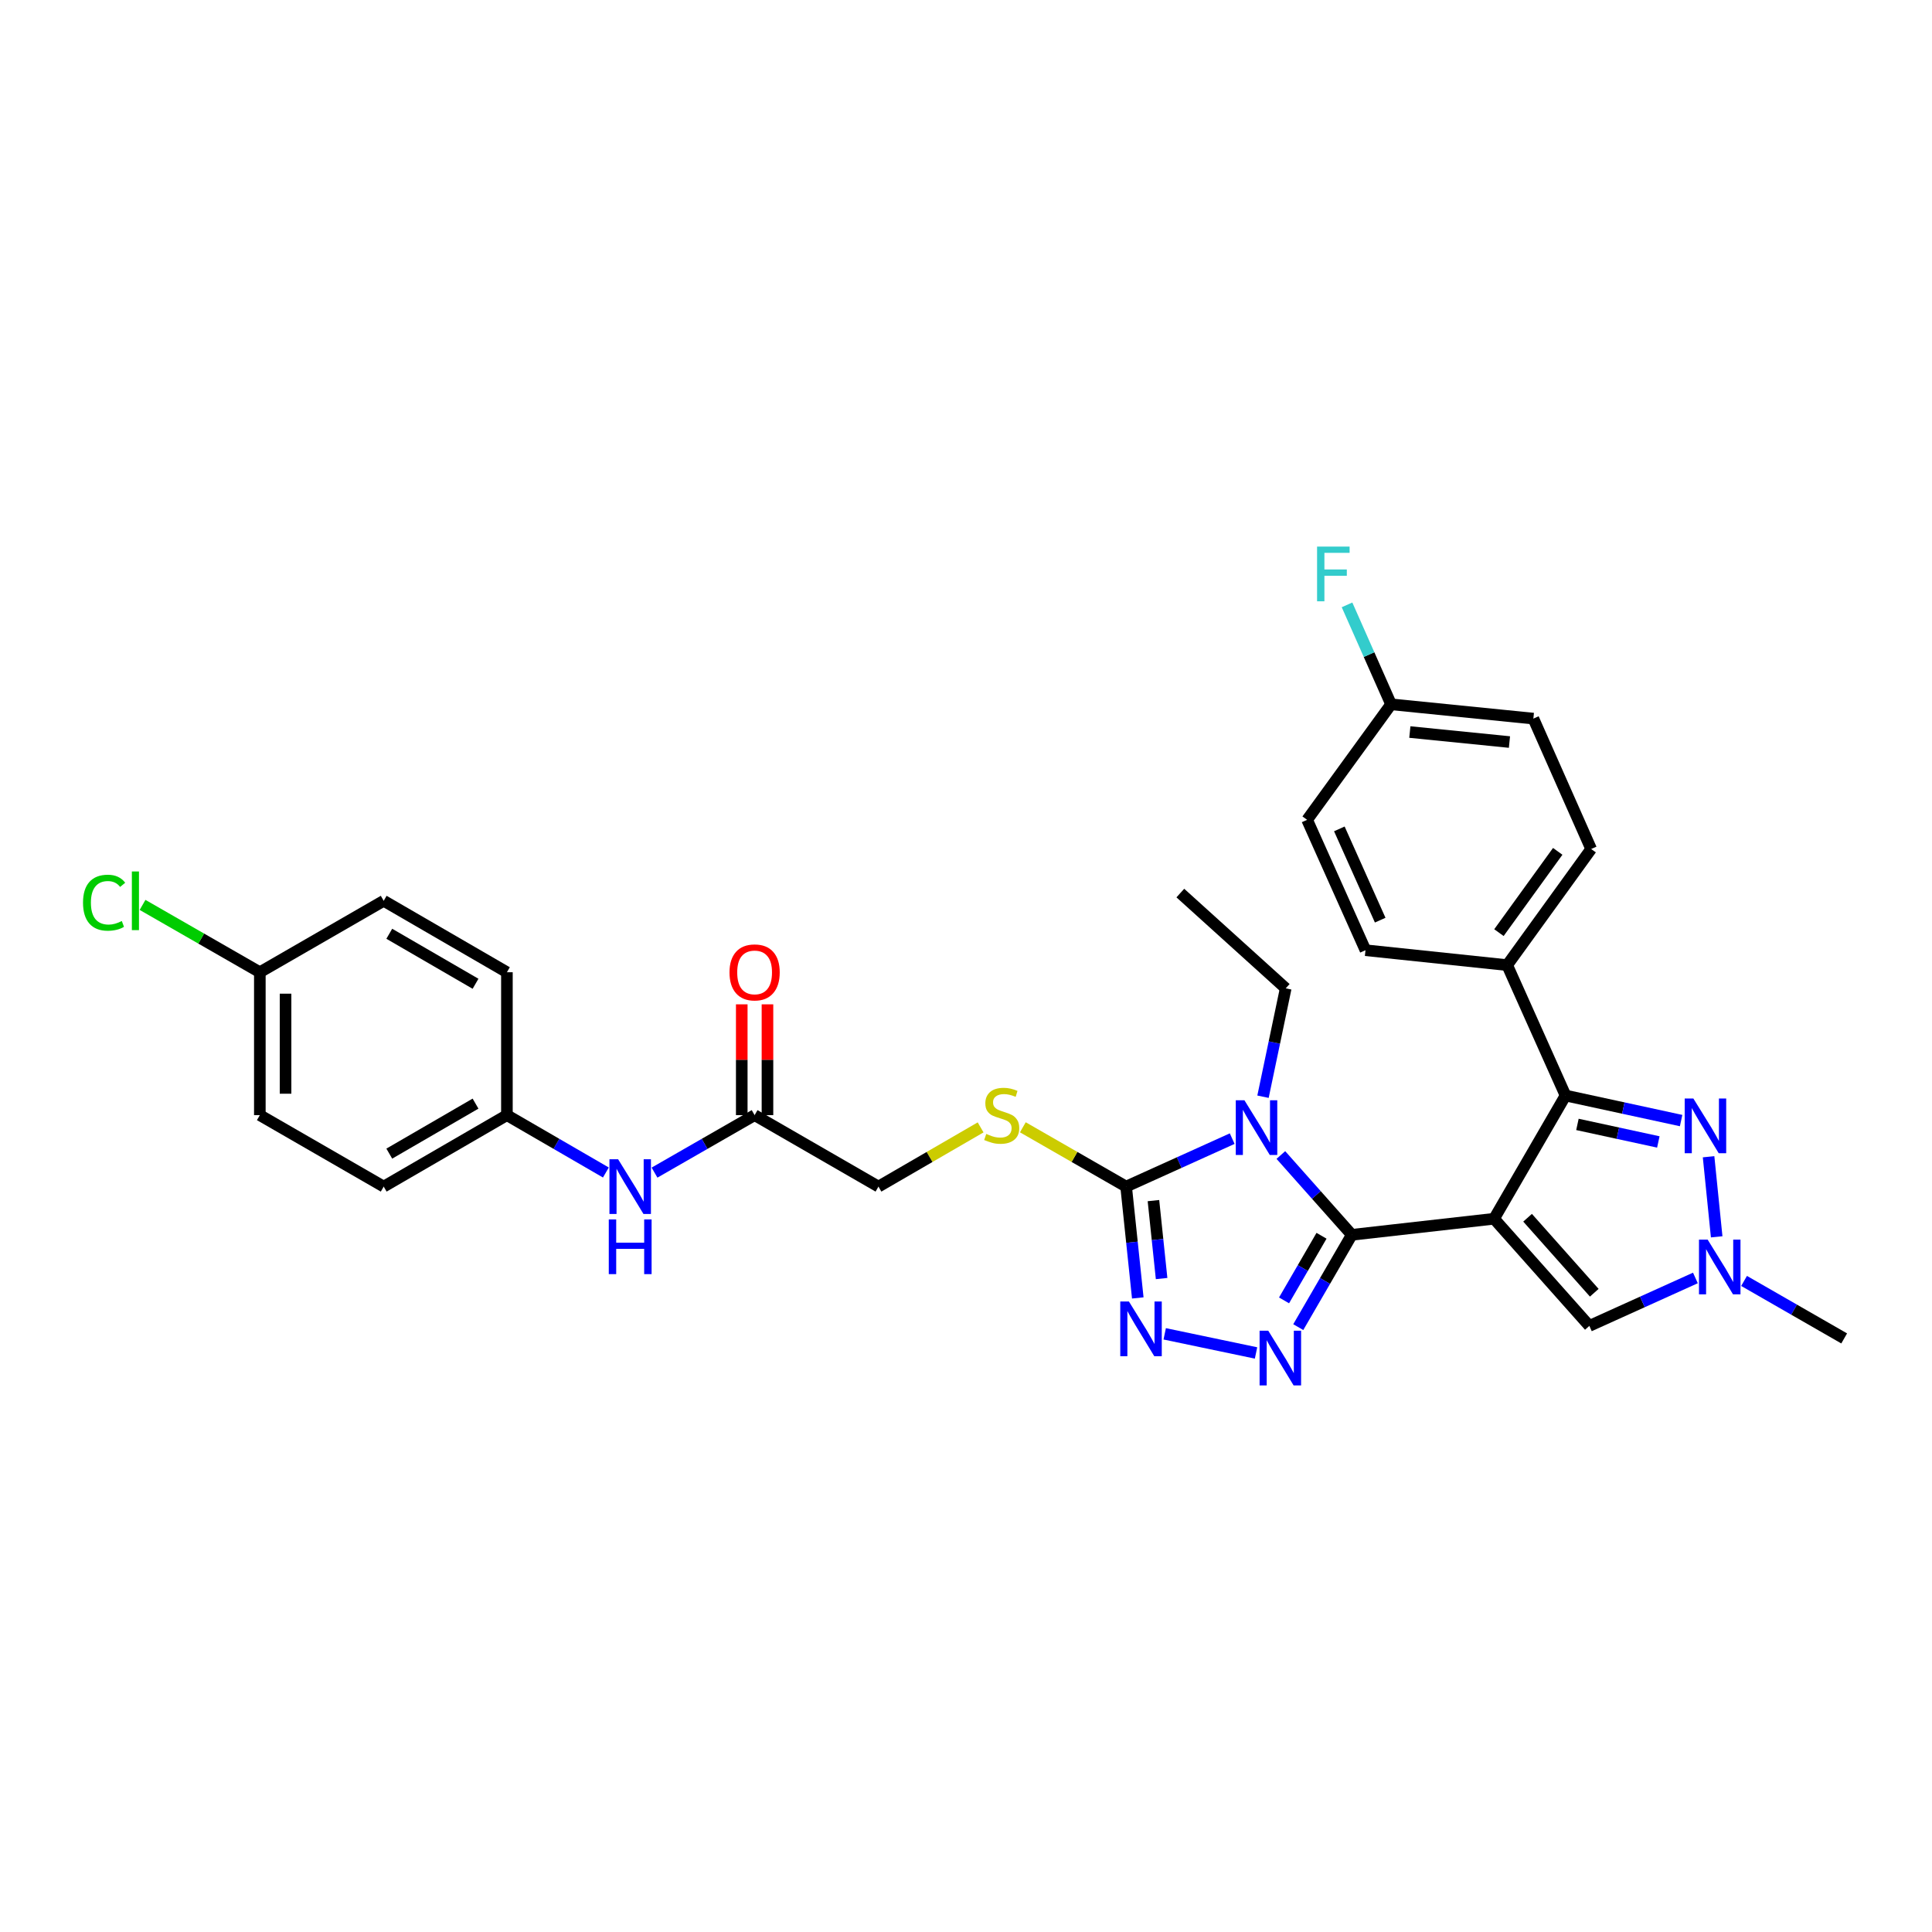 <?xml version='1.0' encoding='iso-8859-1'?>
<svg version='1.1' baseProfile='full'
              xmlns='http://www.w3.org/2000/svg'
                      xmlns:rdkit='http://www.rdkit.org/xml'
                      xmlns:xlink='http://www.w3.org/1999/xlink'
                  xml:space='preserve'
width='1000px' height='1000px' viewBox='0 0 1000 1000'>
<!-- END OF HEADER -->
<rect style='opacity:1.0;fill:#FFFFFF;stroke:none' width='1000' height='1000' x='0' y='0'> </rect>
<path class='bond-0' d='M 773.329,630.827 L 699.686,639.138' style='fill:none;fill-rule:evenodd;stroke:#000000;stroke-width:6px;stroke-linecap:butt;stroke-linejoin:miter;stroke-opacity:1' />
<path class='bond-3' d='M 773.329,630.827 L 810.321,567.04' style='fill:none;fill-rule:evenodd;stroke:#000000;stroke-width:6px;stroke-linecap:butt;stroke-linejoin:miter;stroke-opacity:1' />
<path class='bond-7' d='M 773.329,630.827 L 822.646,686.288' style='fill:none;fill-rule:evenodd;stroke:#000000;stroke-width:6px;stroke-linecap:butt;stroke-linejoin:miter;stroke-opacity:1' />
<path class='bond-7' d='M 790.672,630.302 L 825.194,669.125' style='fill:none;fill-rule:evenodd;stroke:#000000;stroke-width:6px;stroke-linecap:butt;stroke-linejoin:miter;stroke-opacity:1' />
<path class='bond-1' d='M 699.686,639.138 L 681.329,618.485' style='fill:none;fill-rule:evenodd;stroke:#000000;stroke-width:6px;stroke-linecap:butt;stroke-linejoin:miter;stroke-opacity:1' />
<path class='bond-1' d='M 681.329,618.485 L 662.972,597.832' style='fill:none;fill-rule:evenodd;stroke:#0000FF;stroke-width:6px;stroke-linecap:butt;stroke-linejoin:miter;stroke-opacity:1' />
<path class='bond-2' d='M 699.686,639.138 L 685.834,663.029' style='fill:none;fill-rule:evenodd;stroke:#000000;stroke-width:6px;stroke-linecap:butt;stroke-linejoin:miter;stroke-opacity:1' />
<path class='bond-2' d='M 685.834,663.029 L 671.981,686.921' style='fill:none;fill-rule:evenodd;stroke:#0000FF;stroke-width:6px;stroke-linecap:butt;stroke-linejoin:miter;stroke-opacity:1' />
<path class='bond-2' d='M 684.017,639.63 L 674.32,656.354' style='fill:none;fill-rule:evenodd;stroke:#000000;stroke-width:6px;stroke-linecap:butt;stroke-linejoin:miter;stroke-opacity:1' />
<path class='bond-2' d='M 674.32,656.354 L 664.623,673.078' style='fill:none;fill-rule:evenodd;stroke:#0000FF;stroke-width:6px;stroke-linecap:butt;stroke-linejoin:miter;stroke-opacity:1' />
<path class='bond-4' d='M 637.785,589.354 L 610.331,601.765' style='fill:none;fill-rule:evenodd;stroke:#0000FF;stroke-width:6px;stroke-linecap:butt;stroke-linejoin:miter;stroke-opacity:1' />
<path class='bond-4' d='M 610.331,601.765 L 582.878,614.176' style='fill:none;fill-rule:evenodd;stroke:#000000;stroke-width:6px;stroke-linecap:butt;stroke-linejoin:miter;stroke-opacity:1' />
<path class='bond-14' d='M 653.729,567.66 L 659.606,539.612' style='fill:none;fill-rule:evenodd;stroke:#0000FF;stroke-width:6px;stroke-linecap:butt;stroke-linejoin:miter;stroke-opacity:1' />
<path class='bond-14' d='M 659.606,539.612 L 665.482,511.564' style='fill:none;fill-rule:evenodd;stroke:#000000;stroke-width:6px;stroke-linecap:butt;stroke-linejoin:miter;stroke-opacity:1' />
<path class='bond-5' d='M 650.12,700.289 L 602.85,690.387' style='fill:none;fill-rule:evenodd;stroke:#0000FF;stroke-width:6px;stroke-linecap:butt;stroke-linejoin:miter;stroke-opacity:1' />
<path class='bond-6' d='M 810.321,567.04 L 840.232,573.524' style='fill:none;fill-rule:evenodd;stroke:#000000;stroke-width:6px;stroke-linecap:butt;stroke-linejoin:miter;stroke-opacity:1' />
<path class='bond-6' d='M 840.232,573.524 L 870.144,580.008' style='fill:none;fill-rule:evenodd;stroke:#0000FF;stroke-width:6px;stroke-linecap:butt;stroke-linejoin:miter;stroke-opacity:1' />
<path class='bond-6' d='M 816.475,581.992 L 837.413,586.531' style='fill:none;fill-rule:evenodd;stroke:#000000;stroke-width:6px;stroke-linecap:butt;stroke-linejoin:miter;stroke-opacity:1' />
<path class='bond-6' d='M 837.413,586.531 L 858.351,591.069' style='fill:none;fill-rule:evenodd;stroke:#0000FF;stroke-width:6px;stroke-linecap:butt;stroke-linejoin:miter;stroke-opacity:1' />
<path class='bond-10' d='M 810.321,567.04 L 780.109,499.542' style='fill:none;fill-rule:evenodd;stroke:#000000;stroke-width:6px;stroke-linecap:butt;stroke-linejoin:miter;stroke-opacity:1' />
<path class='bond-9' d='M 582.878,614.176 L 556.15,598.828' style='fill:none;fill-rule:evenodd;stroke:#000000;stroke-width:6px;stroke-linecap:butt;stroke-linejoin:miter;stroke-opacity:1' />
<path class='bond-9' d='M 556.15,598.828 L 529.421,583.479' style='fill:none;fill-rule:evenodd;stroke:#CCCC00;stroke-width:6px;stroke-linecap:butt;stroke-linejoin:miter;stroke-opacity:1' />
<path class='bond-32' d='M 582.878,614.176 L 585.896,642.992' style='fill:none;fill-rule:evenodd;stroke:#000000;stroke-width:6px;stroke-linecap:butt;stroke-linejoin:miter;stroke-opacity:1' />
<path class='bond-32' d='M 585.896,642.992 L 588.913,671.808' style='fill:none;fill-rule:evenodd;stroke:#0000FF;stroke-width:6px;stroke-linecap:butt;stroke-linejoin:miter;stroke-opacity:1' />
<path class='bond-32' d='M 597.02,621.435 L 599.132,641.606' style='fill:none;fill-rule:evenodd;stroke:#000000;stroke-width:6px;stroke-linecap:butt;stroke-linejoin:miter;stroke-opacity:1' />
<path class='bond-32' d='M 599.132,641.606 L 601.245,661.777' style='fill:none;fill-rule:evenodd;stroke:#0000FF;stroke-width:6px;stroke-linecap:butt;stroke-linejoin:miter;stroke-opacity:1' />
<path class='bond-31' d='M 884.356,598.733 L 888.552,640.181' style='fill:none;fill-rule:evenodd;stroke:#0000FF;stroke-width:6px;stroke-linecap:butt;stroke-linejoin:miter;stroke-opacity:1' />
<path class='bond-8' d='M 822.646,686.288 L 850.092,673.878' style='fill:none;fill-rule:evenodd;stroke:#000000;stroke-width:6px;stroke-linecap:butt;stroke-linejoin:miter;stroke-opacity:1' />
<path class='bond-8' d='M 850.092,673.878 L 877.539,661.468' style='fill:none;fill-rule:evenodd;stroke:#0000FF;stroke-width:6px;stroke-linecap:butt;stroke-linejoin:miter;stroke-opacity:1' />
<path class='bond-29' d='M 902.727,663.008 L 928.636,677.887' style='fill:none;fill-rule:evenodd;stroke:#0000FF;stroke-width:6px;stroke-linecap:butt;stroke-linejoin:miter;stroke-opacity:1' />
<path class='bond-29' d='M 928.636,677.887 L 954.545,692.765' style='fill:none;fill-rule:evenodd;stroke:#000000;stroke-width:6px;stroke-linecap:butt;stroke-linejoin:miter;stroke-opacity:1' />
<path class='bond-15' d='M 507.562,583.531 L 481.126,598.853' style='fill:none;fill-rule:evenodd;stroke:#CCCC00;stroke-width:6px;stroke-linecap:butt;stroke-linejoin:miter;stroke-opacity:1' />
<path class='bond-15' d='M 481.126,598.853 L 454.691,614.176' style='fill:none;fill-rule:evenodd;stroke:#000000;stroke-width:6px;stroke-linecap:butt;stroke-linejoin:miter;stroke-opacity:1' />
<path class='bond-16' d='M 780.109,499.542 L 823.578,439.444' style='fill:none;fill-rule:evenodd;stroke:#000000;stroke-width:6px;stroke-linecap:butt;stroke-linejoin:miter;stroke-opacity:1' />
<path class='bond-16' d='M 775.846,482.727 L 806.274,440.659' style='fill:none;fill-rule:evenodd;stroke:#000000;stroke-width:6px;stroke-linecap:butt;stroke-linejoin:miter;stroke-opacity:1' />
<path class='bond-17' d='M 780.109,499.542 L 706.77,491.83' style='fill:none;fill-rule:evenodd;stroke:#000000;stroke-width:6px;stroke-linecap:butt;stroke-linejoin:miter;stroke-opacity:1' />
<path class='bond-11' d='M 390.586,577.199 L 454.691,614.176' style='fill:none;fill-rule:evenodd;stroke:#000000;stroke-width:6px;stroke-linecap:butt;stroke-linejoin:miter;stroke-opacity:1' />
<path class='bond-12' d='M 390.586,577.199 L 364.684,592.071' style='fill:none;fill-rule:evenodd;stroke:#000000;stroke-width:6px;stroke-linecap:butt;stroke-linejoin:miter;stroke-opacity:1' />
<path class='bond-12' d='M 364.684,592.071 L 338.782,606.944' style='fill:none;fill-rule:evenodd;stroke:#0000FF;stroke-width:6px;stroke-linecap:butt;stroke-linejoin:miter;stroke-opacity:1' />
<path class='bond-13' d='M 397.24,577.199 L 397.24,548.52' style='fill:none;fill-rule:evenodd;stroke:#000000;stroke-width:6px;stroke-linecap:butt;stroke-linejoin:miter;stroke-opacity:1' />
<path class='bond-13' d='M 397.24,548.52 L 397.24,519.84' style='fill:none;fill-rule:evenodd;stroke:#FF0000;stroke-width:6px;stroke-linecap:butt;stroke-linejoin:miter;stroke-opacity:1' />
<path class='bond-13' d='M 383.931,577.199 L 383.931,548.52' style='fill:none;fill-rule:evenodd;stroke:#000000;stroke-width:6px;stroke-linecap:butt;stroke-linejoin:miter;stroke-opacity:1' />
<path class='bond-13' d='M 383.931,548.52 L 383.931,519.84' style='fill:none;fill-rule:evenodd;stroke:#FF0000;stroke-width:6px;stroke-linecap:butt;stroke-linejoin:miter;stroke-opacity:1' />
<path class='bond-18' d='M 313.602,606.884 L 287.989,592.042' style='fill:none;fill-rule:evenodd;stroke:#0000FF;stroke-width:6px;stroke-linecap:butt;stroke-linejoin:miter;stroke-opacity:1' />
<path class='bond-18' d='M 287.989,592.042 L 262.376,577.199' style='fill:none;fill-rule:evenodd;stroke:#000000;stroke-width:6px;stroke-linecap:butt;stroke-linejoin:miter;stroke-opacity:1' />
<path class='bond-30' d='M 665.482,511.564 L 610.938,462.247' style='fill:none;fill-rule:evenodd;stroke:#000000;stroke-width:6px;stroke-linecap:butt;stroke-linejoin:miter;stroke-opacity:1' />
<path class='bond-22' d='M 823.578,439.444 L 793.67,371.946' style='fill:none;fill-rule:evenodd;stroke:#000000;stroke-width:6px;stroke-linecap:butt;stroke-linejoin:miter;stroke-opacity:1' />
<path class='bond-21' d='M 706.77,491.83 L 676.566,424.339' style='fill:none;fill-rule:evenodd;stroke:#000000;stroke-width:6px;stroke-linecap:butt;stroke-linejoin:miter;stroke-opacity:1' />
<path class='bond-21' d='M 714.387,476.27 L 693.244,429.026' style='fill:none;fill-rule:evenodd;stroke:#000000;stroke-width:6px;stroke-linecap:butt;stroke-linejoin:miter;stroke-opacity:1' />
<path class='bond-25' d='M 262.376,577.199 L 262.376,503.231' style='fill:none;fill-rule:evenodd;stroke:#000000;stroke-width:6px;stroke-linecap:butt;stroke-linejoin:miter;stroke-opacity:1' />
<path class='bond-26' d='M 262.376,577.199 L 198.604,614.176' style='fill:none;fill-rule:evenodd;stroke:#000000;stroke-width:6px;stroke-linecap:butt;stroke-linejoin:miter;stroke-opacity:1' />
<path class='bond-26' d='M 246.135,571.232 L 201.494,597.116' style='fill:none;fill-rule:evenodd;stroke:#000000;stroke-width:6px;stroke-linecap:butt;stroke-linejoin:miter;stroke-opacity:1' />
<path class='bond-19' d='M 720.012,364.552 L 676.566,424.339' style='fill:none;fill-rule:evenodd;stroke:#000000;stroke-width:6px;stroke-linecap:butt;stroke-linejoin:miter;stroke-opacity:1' />
<path class='bond-23' d='M 720.012,364.552 L 708.616,338.816' style='fill:none;fill-rule:evenodd;stroke:#000000;stroke-width:6px;stroke-linecap:butt;stroke-linejoin:miter;stroke-opacity:1' />
<path class='bond-23' d='M 708.616,338.816 L 697.22,313.08' style='fill:none;fill-rule:evenodd;stroke:#33CCCC;stroke-width:6px;stroke-linecap:butt;stroke-linejoin:miter;stroke-opacity:1' />
<path class='bond-33' d='M 720.012,364.552 L 793.67,371.946' style='fill:none;fill-rule:evenodd;stroke:#000000;stroke-width:6px;stroke-linecap:butt;stroke-linejoin:miter;stroke-opacity:1' />
<path class='bond-33' d='M 729.731,378.903 L 781.292,384.079' style='fill:none;fill-rule:evenodd;stroke:#000000;stroke-width:6px;stroke-linecap:butt;stroke-linejoin:miter;stroke-opacity:1' />
<path class='bond-20' d='M 134.492,503.231 L 134.492,577.199' style='fill:none;fill-rule:evenodd;stroke:#000000;stroke-width:6px;stroke-linecap:butt;stroke-linejoin:miter;stroke-opacity:1' />
<path class='bond-20' d='M 147.801,514.326 L 147.801,566.104' style='fill:none;fill-rule:evenodd;stroke:#000000;stroke-width:6px;stroke-linecap:butt;stroke-linejoin:miter;stroke-opacity:1' />
<path class='bond-24' d='M 134.492,503.231 L 104.14,485.804' style='fill:none;fill-rule:evenodd;stroke:#000000;stroke-width:6px;stroke-linecap:butt;stroke-linejoin:miter;stroke-opacity:1' />
<path class='bond-24' d='M 104.14,485.804 L 73.788,468.377' style='fill:none;fill-rule:evenodd;stroke:#00CC00;stroke-width:6px;stroke-linecap:butt;stroke-linejoin:miter;stroke-opacity:1' />
<path class='bond-34' d='M 134.492,503.231 L 198.604,466.254' style='fill:none;fill-rule:evenodd;stroke:#000000;stroke-width:6px;stroke-linecap:butt;stroke-linejoin:miter;stroke-opacity:1' />
<path class='bond-27' d='M 262.376,503.231 L 198.604,466.254' style='fill:none;fill-rule:evenodd;stroke:#000000;stroke-width:6px;stroke-linecap:butt;stroke-linejoin:miter;stroke-opacity:1' />
<path class='bond-27' d='M 246.135,509.198 L 201.494,483.314' style='fill:none;fill-rule:evenodd;stroke:#000000;stroke-width:6px;stroke-linecap:butt;stroke-linejoin:miter;stroke-opacity:1' />
<path class='bond-28' d='M 198.604,614.176 L 134.492,577.199' style='fill:none;fill-rule:evenodd;stroke:#000000;stroke-width:6px;stroke-linecap:butt;stroke-linejoin:miter;stroke-opacity:1' />
<path  class='atom-2' d='M 644.117 569.502
L 653.397 584.502
Q 654.317 585.982, 655.797 588.662
Q 657.277 591.342, 657.357 591.502
L 657.357 569.502
L 661.117 569.502
L 661.117 597.822
L 657.237 597.822
L 647.277 581.422
Q 646.117 579.502, 644.877 577.302
Q 643.677 575.102, 643.317 574.422
L 643.317 597.822
L 639.637 597.822
L 639.637 569.502
L 644.117 569.502
' fill='#0000FF'/>
<path  class='atom-3' d='M 656.442 688.765
L 665.722 703.765
Q 666.642 705.245, 668.122 707.925
Q 669.602 710.605, 669.682 710.765
L 669.682 688.765
L 673.442 688.765
L 673.442 717.085
L 669.562 717.085
L 659.602 700.685
Q 658.442 698.765, 657.202 696.565
Q 656.002 694.365, 655.642 693.685
L 655.642 717.085
L 651.962 717.085
L 651.962 688.765
L 656.442 688.765
' fill='#0000FF'/>
<path  class='atom-6' d='M 584.33 673.659
L 593.61 688.659
Q 594.53 690.139, 596.01 692.819
Q 597.49 695.499, 597.57 695.659
L 597.57 673.659
L 601.33 673.659
L 601.33 701.979
L 597.45 701.979
L 587.49 685.579
Q 586.33 683.659, 585.09 681.459
Q 583.89 679.259, 583.53 678.579
L 583.53 701.979
L 579.85 701.979
L 579.85 673.659
L 584.33 673.659
' fill='#0000FF'/>
<path  class='atom-7' d='M 876.476 568.577
L 885.756 583.577
Q 886.676 585.057, 888.156 587.737
Q 889.636 590.417, 889.716 590.577
L 889.716 568.577
L 893.476 568.577
L 893.476 596.897
L 889.596 596.897
L 879.636 580.497
Q 878.476 578.577, 877.236 576.377
Q 876.036 574.177, 875.676 573.497
L 875.676 596.897
L 871.996 596.897
L 871.996 568.577
L 876.476 568.577
' fill='#0000FF'/>
<path  class='atom-9' d='M 883.87 641.614
L 893.15 656.614
Q 894.07 658.094, 895.55 660.774
Q 897.03 663.454, 897.11 663.614
L 897.11 641.614
L 900.87 641.614
L 900.87 669.934
L 896.99 669.934
L 887.03 653.534
Q 885.87 651.614, 884.63 649.414
Q 883.43 647.214, 883.07 646.534
L 883.07 669.934
L 879.39 669.934
L 879.39 641.614
L 883.87 641.614
' fill='#0000FF'/>
<path  class='atom-10' d='M 510.485 586.919
Q 510.805 587.039, 512.125 587.599
Q 513.445 588.159, 514.885 588.519
Q 516.365 588.839, 517.805 588.839
Q 520.485 588.839, 522.045 587.559
Q 523.605 586.239, 523.605 583.959
Q 523.605 582.399, 522.805 581.439
Q 522.045 580.479, 520.845 579.959
Q 519.645 579.439, 517.645 578.839
Q 515.125 578.079, 513.605 577.359
Q 512.125 576.639, 511.045 575.119
Q 510.005 573.599, 510.005 571.039
Q 510.005 567.479, 512.405 565.279
Q 514.845 563.079, 519.645 563.079
Q 522.925 563.079, 526.645 564.639
L 525.725 567.719
Q 522.325 566.319, 519.765 566.319
Q 517.005 566.319, 515.485 567.479
Q 513.965 568.599, 514.005 570.559
Q 514.005 572.079, 514.765 572.999
Q 515.565 573.919, 516.685 574.439
Q 517.845 574.959, 519.765 575.559
Q 522.325 576.359, 523.845 577.159
Q 525.365 577.959, 526.445 579.599
Q 527.565 581.199, 527.565 583.959
Q 527.565 587.879, 524.925 589.999
Q 522.325 592.079, 517.965 592.079
Q 515.445 592.079, 513.525 591.519
Q 511.645 590.999, 509.405 590.079
L 510.485 586.919
' fill='#CCCC00'/>
<path  class='atom-13' d='M 319.925 600.016
L 329.205 615.016
Q 330.125 616.496, 331.605 619.176
Q 333.085 621.856, 333.165 622.016
L 333.165 600.016
L 336.925 600.016
L 336.925 628.336
L 333.045 628.336
L 323.085 611.936
Q 321.925 610.016, 320.685 607.816
Q 319.485 605.616, 319.125 604.936
L 319.125 628.336
L 315.445 628.336
L 315.445 600.016
L 319.925 600.016
' fill='#0000FF'/>
<path  class='atom-13' d='M 315.105 631.168
L 318.945 631.168
L 318.945 643.208
L 333.425 643.208
L 333.425 631.168
L 337.265 631.168
L 337.265 659.488
L 333.425 659.488
L 333.425 646.408
L 318.945 646.408
L 318.945 659.488
L 315.105 659.488
L 315.105 631.168
' fill='#0000FF'/>
<path  class='atom-14' d='M 377.586 503.311
Q 377.586 496.511, 380.946 492.711
Q 384.306 488.911, 390.586 488.911
Q 396.866 488.911, 400.226 492.711
Q 403.586 496.511, 403.586 503.311
Q 403.586 510.191, 400.186 514.111
Q 396.786 517.991, 390.586 517.991
Q 384.346 517.991, 380.946 514.111
Q 377.586 510.231, 377.586 503.311
M 390.586 514.791
Q 394.906 514.791, 397.226 511.911
Q 399.586 508.991, 399.586 503.311
Q 399.586 497.751, 397.226 494.951
Q 394.906 492.111, 390.586 492.111
Q 386.266 492.111, 383.906 494.911
Q 381.586 497.711, 381.586 503.311
Q 381.586 509.031, 383.906 511.911
Q 386.266 514.791, 390.586 514.791
' fill='#FF0000'/>
<path  class='atom-24' d='M 681.713 282.915
L 698.553 282.915
L 698.553 286.155
L 685.513 286.155
L 685.513 294.755
L 697.113 294.755
L 697.113 298.035
L 685.513 298.035
L 685.513 311.235
L 681.713 311.235
L 681.713 282.915
' fill='#33CCCC'/>
<path  class='atom-25' d='M 42.971 467.234
Q 42.971 460.194, 46.251 456.514
Q 49.571 452.794, 55.851 452.794
Q 61.691 452.794, 64.811 456.914
L 62.171 459.074
Q 59.891 456.074, 55.851 456.074
Q 51.571 456.074, 49.291 458.954
Q 47.051 461.794, 47.051 467.234
Q 47.051 472.834, 49.371 475.714
Q 51.731 478.594, 56.291 478.594
Q 59.411 478.594, 63.051 476.714
L 64.171 479.714
Q 62.691 480.674, 60.451 481.234
Q 58.211 481.794, 55.731 481.794
Q 49.571 481.794, 46.251 478.034
Q 42.971 474.274, 42.971 467.234
' fill='#00CC00'/>
<path  class='atom-25' d='M 68.251 451.074
L 71.931 451.074
L 71.931 481.434
L 68.251 481.434
L 68.251 451.074
' fill='#00CC00'/>
</svg>
